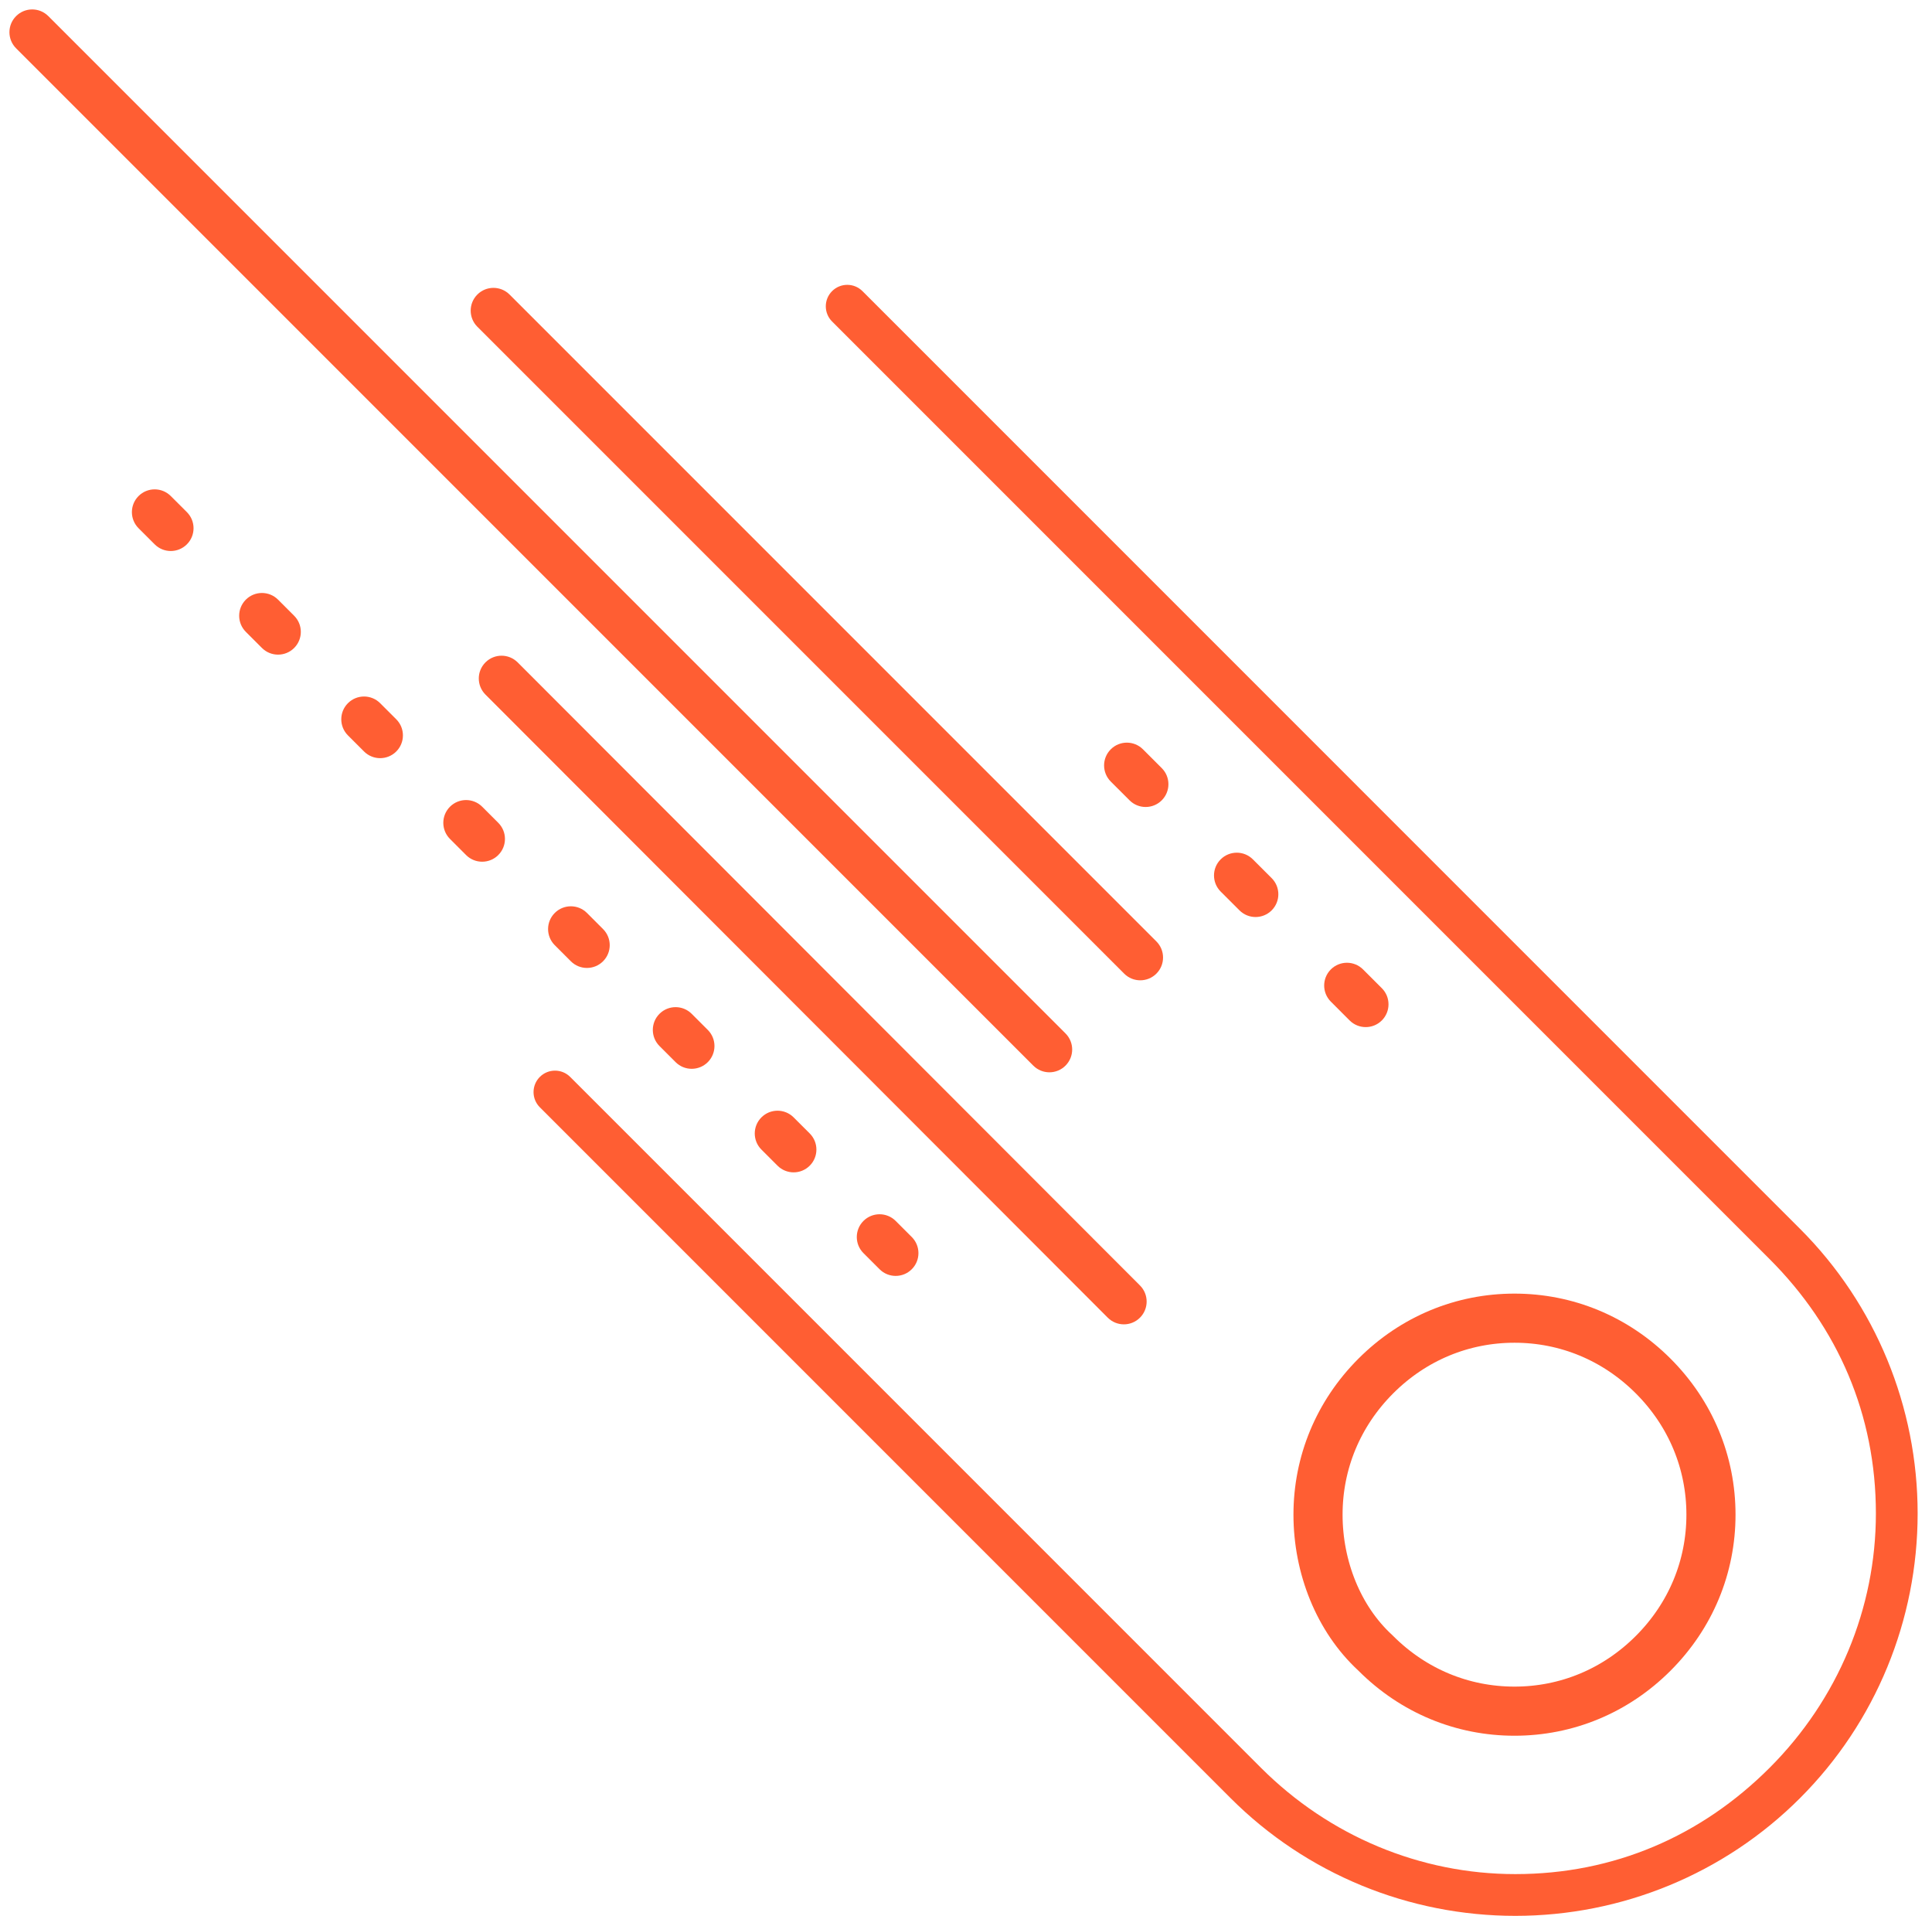 <svg width="100%" height="100%" viewBox="0 0 118 117" fill="none" xmlns="http://www.w3.org/2000/svg">
<path d="M84.031 100.969L84.01 100.948L83.988 100.927C81.753 98.864 80.5 95.71 80.5 92.5C80.5 89.326 81.73 86.332 84.031 84.031C86.332 81.73 89.326 80.5 92.5 80.5C95.674 80.5 98.668 81.73 100.969 84.031C103.27 86.332 104.5 89.326 104.5 92.5C104.5 95.674 103.27 98.668 100.969 100.969C98.668 103.27 95.674 104.5 92.5 104.5C89.326 104.5 86.332 103.27 84.031 100.969Z" stroke="#FF5E33" stroke-width="3"/>
<path d="M50.821 17.779C50.309 18.291 50.309 19.122 50.821 19.634L108.082 76.894C112.255 81.067 114.573 86.399 114.573 92.427C114.573 98.222 112.255 103.786 108.082 107.959C103.909 112.132 98.577 114.45 92.549 114.45C86.754 114.45 81.19 112.132 77.017 107.959L34.825 65.767C34.313 65.255 33.483 65.255 32.971 65.767C32.459 66.279 32.459 67.109 32.971 67.621L75.163 109.813C79.799 114.45 86.058 117 92.549 117C99.041 117 105.3 114.45 109.936 109.813C114.573 105.177 117.123 98.918 117.123 92.427C117.123 85.936 114.573 79.676 109.936 75.04L52.676 17.779C52.164 17.267 51.333 17.267 50.821 17.779Z" fill="#FF5E33"/>
<path d="M81.283 61.169L82.43 62.317C82.974 62.86 83.854 62.86 84.398 62.317C84.941 61.773 84.941 60.893 84.398 60.349L83.25 59.202C82.707 58.659 81.826 58.659 81.283 59.202C80.74 59.745 80.74 60.626 81.283 61.169Z" fill="#FF5E33"/>
<path d="M74.555 54.448L75.703 55.595C76.246 56.138 77.127 56.138 77.67 55.594C78.213 55.051 78.213 54.17 77.669 53.627L76.521 52.48C75.978 51.937 75.097 51.938 74.554 52.481C74.011 53.024 74.012 53.905 74.555 54.448Z" fill="#FF5E33"/>
<path d="M67.841 47.728L68.989 48.875C69.532 49.418 70.413 49.418 70.956 48.875C71.499 48.331 71.499 47.451 70.956 46.908L69.808 45.76C69.265 45.217 68.384 45.217 67.841 45.761C67.298 46.304 67.298 47.184 67.841 47.728Z" fill="#FF5E33"/>
<path d="M29.155 19.954L68.66 59.459C69.204 60.003 70.084 60.003 70.628 59.459C71.171 58.916 71.171 58.036 70.628 57.492L31.122 17.987C30.579 17.444 29.698 17.444 29.155 17.987C28.612 18.53 28.612 19.411 29.155 19.954Z" fill="#FF5E33"/>
<path d="M0.984 2.951L63.11 65.077C63.653 65.621 64.534 65.621 65.077 65.077C65.621 64.534 65.621 63.653 65.077 63.11L2.951 0.984C2.407 0.44 1.527 0.44 0.984 0.984C0.44 1.527 0.44 2.407 0.984 2.951Z" fill="#FF5E33"/>
<path d="M52.737 76.528L53.721 77.511C54.264 78.055 55.145 78.055 55.688 77.511C56.231 76.968 56.231 76.088 55.688 75.544L54.705 74.561C54.161 74.018 53.281 74.018 52.737 74.561C52.194 75.104 52.194 75.985 52.737 76.528Z" fill="#FF5E33"/>
<path d="M46.505 70.204L47.489 71.188C48.033 71.731 48.913 71.731 49.456 71.187C49.999 70.644 49.999 69.763 49.456 69.22L48.472 68.237C47.929 67.694 47.048 67.694 46.505 68.237C45.962 68.781 45.962 69.662 46.505 70.204Z" fill="#FF5E33"/>
<path d="M40.279 63.88L41.263 64.864C41.806 65.407 42.686 65.407 43.23 64.864C43.773 64.32 43.773 63.44 43.23 62.897L42.246 61.913C41.703 61.37 40.822 61.37 40.279 61.913C39.736 62.456 39.736 63.337 40.279 63.88Z" fill="#FF5E33"/>
<path d="M33.882 57.721L34.865 58.704C35.408 59.248 36.289 59.248 36.832 58.705C37.376 58.162 37.376 57.281 36.833 56.738L35.85 55.754C35.307 55.211 34.426 55.211 33.883 55.754C33.339 56.297 33.339 57.177 33.882 57.721Z" fill="#FF5E33"/>
<path d="M27.483 51.233L28.466 52.217C29.009 52.76 29.89 52.76 30.433 52.217C30.977 51.674 30.977 50.793 30.434 50.25L29.45 49.266C28.907 48.723 28.026 48.723 27.483 49.266C26.94 49.809 26.94 50.69 27.483 51.233Z" fill="#FF5E33"/>
<path d="M21.251 44.91L22.235 45.893C22.778 46.436 23.659 46.436 24.202 45.893C24.745 45.35 24.745 44.469 24.202 43.926L23.218 42.943C22.675 42.399 21.794 42.399 21.251 42.943C20.708 43.486 20.708 44.366 21.251 44.91Z" fill="#FF5E33"/>
<path d="M15.015 38.587L15.999 39.571C16.542 40.114 17.423 40.114 17.966 39.571C18.509 39.028 18.509 38.147 17.966 37.604L16.982 36.62C16.439 36.077 15.559 36.077 15.015 36.62C14.472 37.164 14.472 38.044 15.015 38.587Z" fill="#FF5E33"/>
<path d="M8.463 32.259L9.447 33.242C9.99 33.786 10.87 33.786 11.414 33.242C11.957 32.699 11.957 31.819 11.414 31.275L10.43 30.292C9.887 29.749 9.006 29.749 8.463 30.292C7.92 30.835 7.92 31.716 8.463 32.259Z" fill="#FF5E33"/>
<path d="M29.65 42.417L67.658 80.469C68.201 81.013 69.082 81.013 69.625 80.47C70.169 79.927 70.169 79.046 69.626 78.503L31.618 40.452C31.075 39.908 30.194 39.907 29.651 40.45C29.107 40.993 29.107 41.874 29.65 42.417Z" fill="#FF5E33"/>
</svg>
